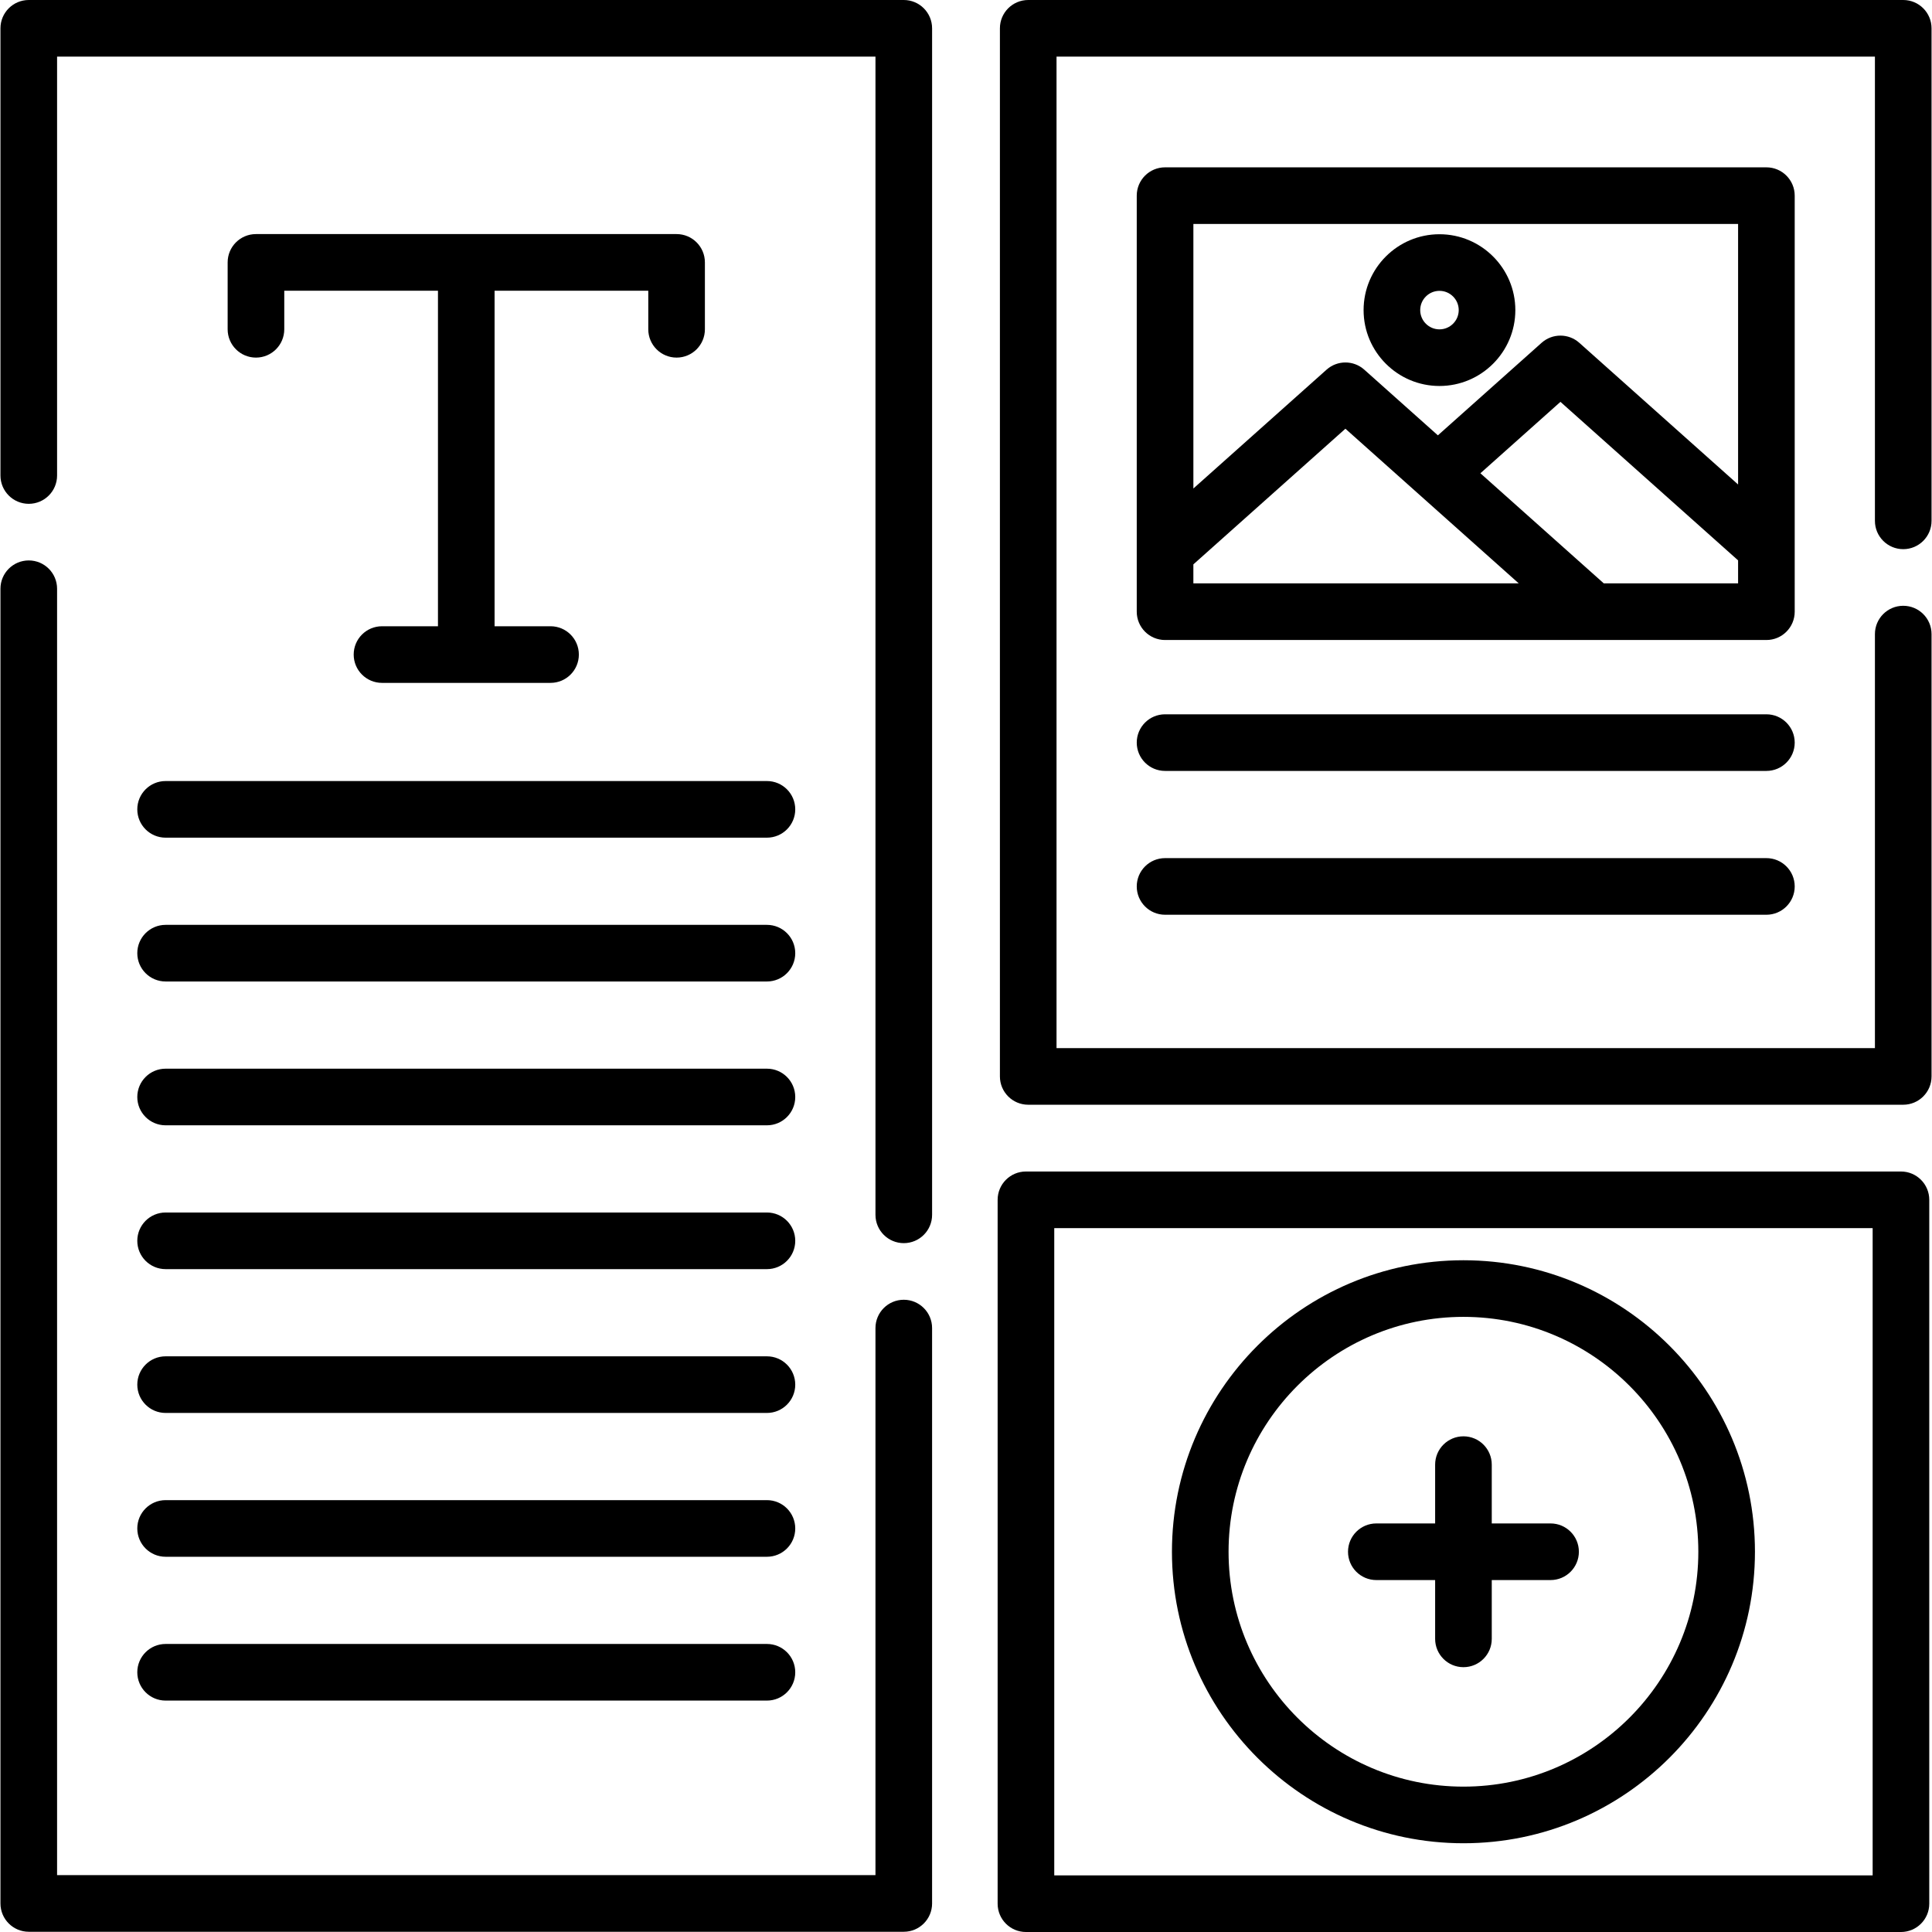 <svg xmlns="http://www.w3.org/2000/svg" xmlns:xlink="http://www.w3.org/1999/xlink" id="Capa_1" x="0px" y="0px" viewBox="0 0 512 512" style="enable-background:new 0 0 512 512;" xml:space="preserve"><g>	<g>		<path d="M239.51,344.449c-4.144,0-7.503,3.359-7.503,7.503v144.981H15.126V156.024c0-4.143-3.359-7.503-7.503-7.503   c-4.144,0-7.503,3.359-7.503,7.503v348.412c0,4.143,3.358,7.503,7.503,7.503H239.51c4.144,0,7.503-3.359,7.503-7.503V351.952   C247.013,347.807,243.653,344.449,239.51,344.449z"></path>	</g></g><g>	<g>		<path d="M239.51,0H7.623C3.479,0,0.121,3.359,0.121,7.503v118.511c0,4.143,3.358,7.503,7.503,7.503   c4.143,0,7.503-3.359,7.503-7.503V15.005h216.882v306.937c0,4.143,3.358,7.503,7.503,7.503c4.144,0,7.503-3.359,7.503-7.503V7.503   C247.013,3.359,243.653,0,239.51,0z"></path>	</g></g><g>	<g>		<path d="M504.377,145.534c4.144,0,7.503-3.359,7.503-7.502V7.503c0-4.143-3.358-7.503-7.503-7.503H272.49   c-4.144,0-7.503,3.359-7.503,7.503v277.759c0,4.143,3.358,7.503,7.503,7.503h231.887c4.144,0,7.503-3.359,7.503-7.503v-117.22   c0-4.143-3.358-7.503-7.503-7.503c-4.143,0-7.502,3.359-7.502,7.503v109.717H279.992V15.005h216.882v123.027   C496.875,142.175,500.234,145.534,504.377,145.534z"></path>	</g></g><g>	<g>		<path d="M503.774,310.46H271.886c-4.144,0-7.503,3.359-7.503,7.503v186.535c0,4.143,3.358,7.503,7.503,7.503h231.888   c4.144,0,7.502-3.359,7.502-7.503V317.963C511.276,313.818,507.917,310.46,503.774,310.46z M496.271,496.995L496.271,496.995   H279.388v-171.53h216.883V496.995z"></path>	</g></g><g>	<g>		<path d="M387.829,333.979c-42.596,0-77.251,34.654-77.251,77.251c0.001,42.596,34.655,77.251,77.251,77.251   s77.251-34.654,77.251-77.251C465.08,368.633,430.425,333.979,387.829,333.979z M387.829,473.476   c-34.322,0-62.246-27.923-62.246-62.246c0.001-34.322,27.924-62.246,62.246-62.246c34.322,0,62.246,27.923,62.246,62.246   C450.075,445.552,422.152,473.476,387.829,473.476z"></path>	</g></g><g>	<g>		<path d="M475.616,145.143V51.849c0-4.143-3.359-7.503-7.502-7.503H308.753c-4.144,0-7.503,3.359-7.503,7.503v94.356v15.9   c0,4.143,3.358,7.503,7.503,7.503h159.362c4.143,0,7.502-3.359,7.502-7.503L475.616,145.143L475.616,145.143z M316.257,59.352   h144.355v69.043l-42.083-37.549c-2.845-2.539-7.145-2.539-9.989,0l-27.486,24.525l-19.509-17.408   c-2.845-2.539-7.145-2.539-9.989,0l-35.298,31.495V59.352z M316.255,154.602v-5.037l40.292-35.951l19.504,17.403   c0.002,0.002,0.003,0.003,0.005,0.005l26.428,23.58H316.255z M460.612,154.602L460.612,154.602h-35.59l-32.701-29.179   l21.212-18.927l47.079,42.006V154.602z"></path>	</g></g><g>	<g>		<path d="M381.474,62.075c-11.088,0-20.108,9.02-20.108,20.107c0,11.087,9.02,20.107,20.108,20.107   c11.087,0,20.107-9.02,20.107-20.107C401.581,71.095,392.561,62.075,381.474,62.075z M381.474,87.283   c-2.814,0-5.103-2.289-5.103-5.102s2.289-5.102,5.103-5.102c2.813,0,5.102,2.289,5.102,5.102S384.287,87.283,381.474,87.283z"></path>	</g></g><g>	<g>		<path d="M410.916,403.727h-15.584v-15.585c0-4.143-3.358-7.503-7.503-7.503c-4.144,0-7.503,3.359-7.503,7.503v15.585h-15.584   c-4.144,0-7.503,3.359-7.503,7.503s3.359,7.502,7.503,7.502h15.584v15.584c0,4.143,3.358,7.503,7.503,7.503   c4.144,0,7.503-3.359,7.503-7.503v-15.584h15.584c4.144,0,7.503-3.359,7.503-7.502S415.06,403.727,410.916,403.727z"></path>	</g></g><g>	<g>		<path d="M468.114,189.297H308.753c-4.144,0-7.503,3.359-7.503,7.503c0,4.143,3.358,7.502,7.503,7.502h159.362   c4.143,0,7.502-3.359,7.502-7.502C475.616,192.656,472.258,189.297,468.114,189.297z"></path>	</g></g><g>	<g>		<path d="M468.114,227.411H308.753c-4.144,0-7.503,3.359-7.503,7.503s3.358,7.503,7.503,7.503h159.362   c4.143,0,7.502-3.359,7.502-7.503C475.616,230.77,472.258,227.411,468.114,227.411z"></path>	</g></g><g>	<g>		<path d="M203.247,206.985H43.886c-4.143,0-7.502,3.359-7.502,7.503s3.358,7.503,7.502,7.503h159.361   c4.144,0,7.502-3.359,7.502-7.503S207.391,206.985,203.247,206.985z"></path>	</g></g><g>	<g>		<path d="M203.247,245.098H43.886c-4.144,0-7.502,3.359-7.502,7.503s3.359,7.503,7.502,7.503h159.361   c4.144,0,7.502-3.359,7.502-7.503S207.391,245.098,203.247,245.098z"></path>	</g></g><g>	<g>		<path d="M203.247,283.212H43.886c-4.144,0-7.502,3.359-7.502,7.503s3.359,7.503,7.502,7.503h159.361   c4.144,0,7.502-3.359,7.502-7.503S207.391,283.212,203.247,283.212z"></path>	</g></g><g>	<g>		<path d="M203.247,321.326H43.886c-4.144,0-7.502,3.359-7.502,7.503s3.359,7.503,7.502,7.503h159.361   c4.144,0,7.502-3.359,7.502-7.503S207.391,321.326,203.247,321.326z"></path>	</g></g><g>	<g>		<path d="M203.247,359.439H43.886c-4.144,0-7.502,3.359-7.502,7.503s3.359,7.503,7.502,7.503h159.361   c4.144,0,7.502-3.359,7.502-7.503S207.391,359.439,203.247,359.439z"></path>	</g></g><g>	<g>		<path d="M203.247,397.553H43.886c-4.144,0-7.502,3.359-7.502,7.503s3.359,7.503,7.502,7.503h159.361   c4.144,0,7.502-3.359,7.502-7.503S207.391,397.553,203.247,397.553z"></path>	</g></g><g>	<g>		<path d="M203.247,435.667H43.886c-4.144,0-7.502,3.359-7.502,7.502s3.359,7.503,7.502,7.503h159.361   c4.144,0,7.502-3.359,7.502-7.503S207.391,435.667,203.247,435.667z"></path>	</g></g><g>	<g>		<path d="M179.302,62.034H67.831c-4.144,0-7.502,3.359-7.502,7.502v17.728c0,4.143,3.358,7.503,7.502,7.503   c4.144,0,7.503-3.359,7.503-7.503V77.039h40.731v88.925h-14.83c-4.144,0-7.503,3.359-7.503,7.502s3.358,7.503,7.503,7.503H145.9   c4.144,0,7.502-3.359,7.502-7.503s-3.358-7.502-7.502-7.502h-14.831V77.039h40.732v10.225c-0.001,4.143,3.358,7.503,7.502,7.503   c4.144,0,7.502-3.359,7.502-7.503V69.536C186.805,65.393,183.446,62.034,179.302,62.034z"></path>	</g></g><g></g><g></g><g></g><g></g><g></g><g></g><g></g><g></g><g></g><g></g><g></g><g></g><g></g><g></g><g></g></svg>